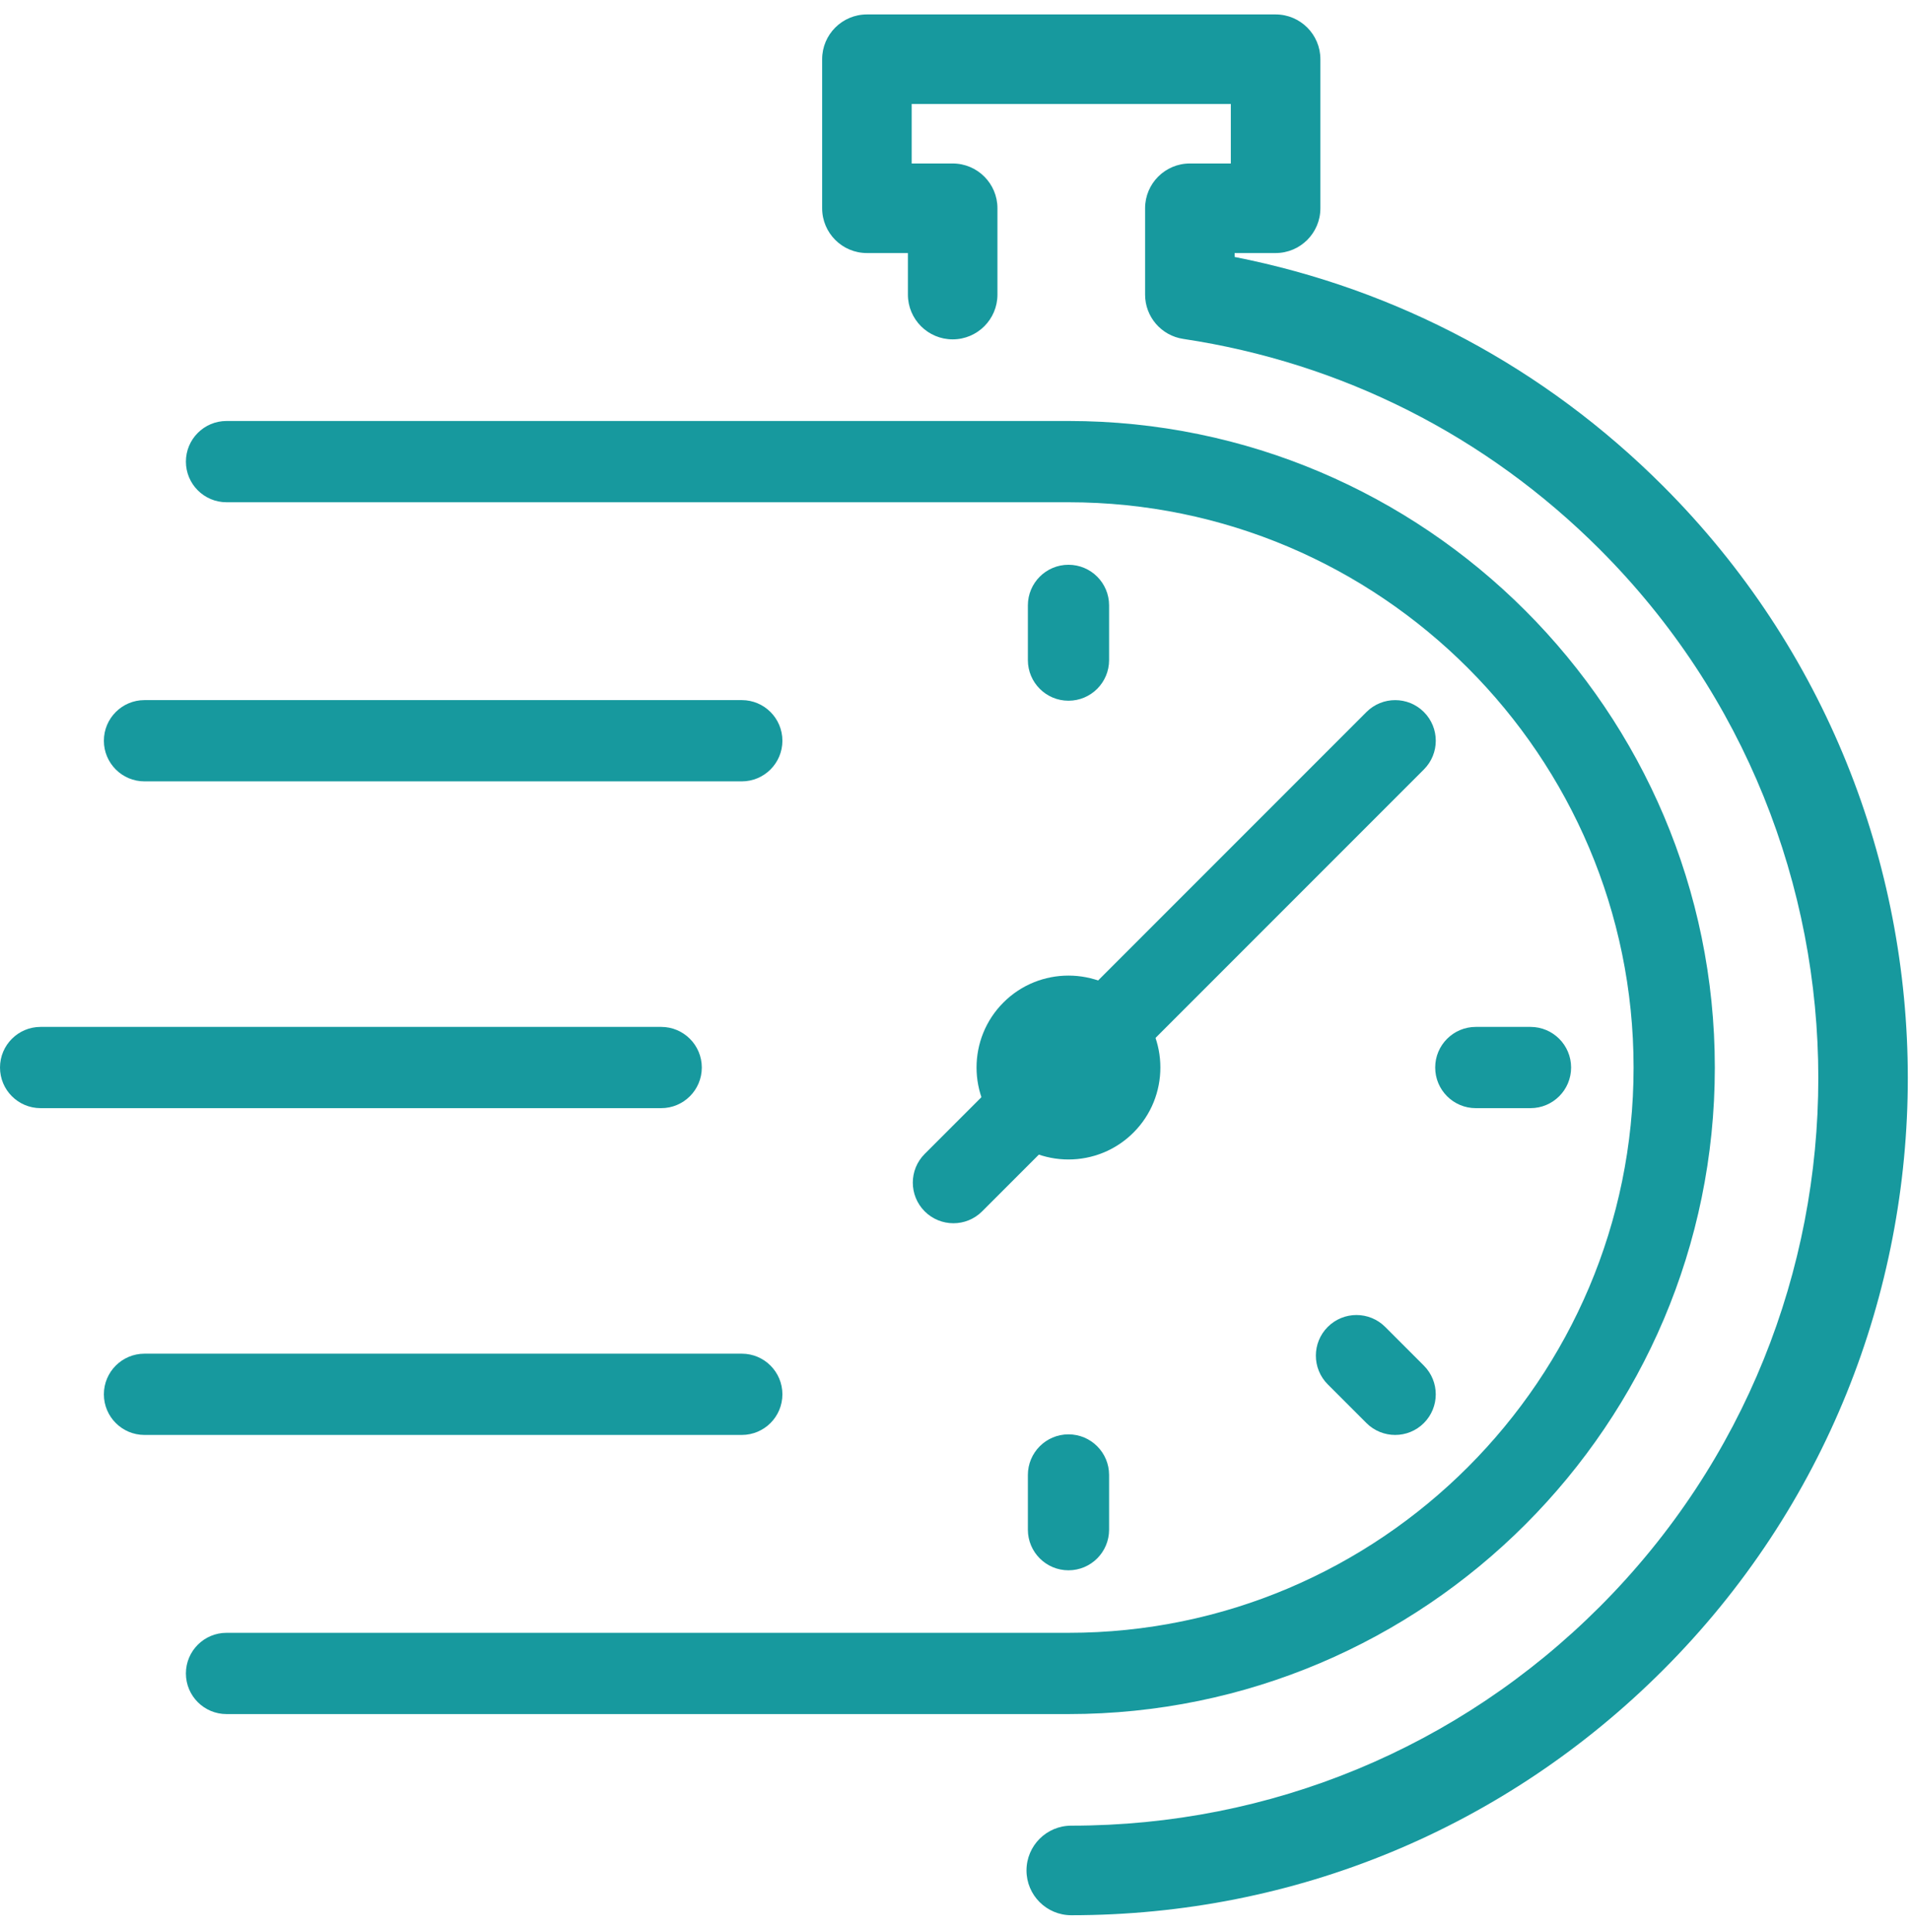 <svg xmlns="http://www.w3.org/2000/svg" fill="none" viewBox="0 0 90 91" height="91" width="90">
<path fill="#17999E" d="M50.348 80.743H10.674C9.617 80.743 8.76 79.886 8.76 78.829C8.76 77.772 9.617 76.915 10.674 76.915H50.348C65.031 76.915 76.975 64.971 76.975 50.288C76.975 35.604 65.03 23.659 50.348 23.659H10.674C9.617 23.659 8.76 22.802 8.76 21.745C8.76 20.688 9.617 19.831 10.674 19.831H50.348C67.141 19.831 80.803 33.494 80.803 50.288C80.803 67.081 67.141 80.743 50.348 80.743Z"></path>
<path fill="#17999E" d="M50.347 54.618C49.237 54.618 48.128 54.195 47.283 53.35C45.593 51.66 45.593 48.912 47.282 47.223L47.284 47.221C48.973 45.534 51.722 45.535 53.41 47.221C55.1 48.911 55.1 51.66 53.411 53.349C52.566 54.195 51.456 54.618 50.347 54.618Z"></path>
<path fill="#17999E" d="M44.926 57.622C44.436 57.622 43.946 57.435 43.572 57.062C42.825 56.314 42.825 55.103 43.572 54.356L47.283 50.645C48.03 49.898 49.242 49.898 49.989 50.645C50.736 51.392 50.736 52.604 49.989 53.351L46.278 57.062C45.905 57.435 45.416 57.622 44.926 57.622Z"></path>
<path fill="#17999E" d="M52.058 50.489C51.569 50.489 51.08 50.302 50.705 49.929C49.958 49.182 49.958 47.97 50.705 47.223L64.388 33.54C65.135 32.793 66.347 32.793 67.094 33.54C67.841 34.288 67.841 35.499 67.094 36.246L53.411 49.929C53.037 50.302 52.548 50.489 52.058 50.489Z"></path>
<path fill="#17999E" d="M34.952 67.594H6.808C5.752 67.594 4.895 66.737 4.895 65.68C4.895 64.623 5.752 63.766 6.808 63.766H34.953C36.01 63.766 36.867 64.623 36.867 65.68C36.867 66.737 36.01 67.594 34.952 67.594Z"></path>
<path fill="#17999E" d="M65.741 67.594C65.251 67.594 64.762 67.407 64.387 67.034L62.564 65.211C61.817 64.463 61.817 63.252 62.564 62.505C63.311 61.758 64.523 61.758 65.27 62.505L67.093 64.328C67.84 65.075 67.84 66.286 67.093 67.034C66.721 67.407 66.231 67.594 65.741 67.594Z"></path>
<path fill="#17999E" d="M34.952 36.807H6.808C5.752 36.807 4.895 35.95 4.895 34.893C4.895 33.836 5.752 32.979 6.808 32.979H34.953C36.01 32.979 36.867 33.836 36.867 34.893C36.867 35.95 36.01 36.807 34.952 36.807Z"></path>
<path fill="#17999E" d="M50.347 33.008C49.291 33.008 48.434 32.151 48.434 31.094V28.517C48.434 27.46 49.291 26.604 50.347 26.604C51.404 26.604 52.261 27.46 52.261 28.517V31.094C52.261 32.151 51.404 33.008 50.347 33.008Z"></path>
<path fill="#17999E" d="M50.347 73.97C49.291 73.97 48.434 73.113 48.434 72.056V69.48C48.434 68.423 49.291 67.566 50.347 67.566C51.404 67.566 52.261 68.423 52.261 69.48V72.056C52.261 73.113 51.404 73.97 50.347 73.97Z"></path>
<path fill="#17999E" d="M72.117 52.2H69.541C68.484 52.2 67.627 51.343 67.627 50.286C67.627 49.23 68.484 48.373 69.541 48.373H72.117C73.174 48.373 74.031 49.23 74.031 50.286C74.031 51.344 73.174 52.2 72.117 52.2Z"></path>
<path fill="#17999E" d="M31.155 52.2H1.914C0.857 52.2 0 51.344 0 50.286C0 49.23 0.857 48.373 1.914 48.373H31.155C32.212 48.373 33.069 49.23 33.069 50.286C33.069 51.344 32.212 52.2 31.155 52.2Z"></path>
<path fill="#17999E" d="M50.479 90.218C49.314 90.218 48.369 89.273 48.369 88.109C48.369 86.944 49.314 85.999 50.479 85.999C59.885 85.999 68.729 82.336 75.382 75.685C89.112 61.952 89.112 39.609 75.382 25.879C70.021 20.519 63.233 17.091 55.753 15.964C54.721 15.809 53.957 14.922 53.957 13.879V9.81C53.957 8.646 54.902 7.701 56.067 7.701H57.997V4.899H42.959V7.701H44.89C46.055 7.701 47 8.646 47 9.81V13.877C47 15.041 46.055 15.986 44.89 15.986C43.726 15.986 42.781 15.041 42.781 13.877V11.92H40.85C39.685 11.92 38.74 10.975 38.74 9.81V2.789C38.74 1.625 39.685 0.68 40.85 0.68H60.107C61.272 0.68 62.217 1.625 62.217 2.789V9.81C62.217 10.975 61.272 11.92 60.107 11.92H58.176V12.104C65.846 13.617 72.794 17.325 78.364 22.895C93.741 38.272 93.741 63.292 78.364 78.668C70.916 86.116 61.012 90.218 50.479 90.218Z"></path>
</svg>
